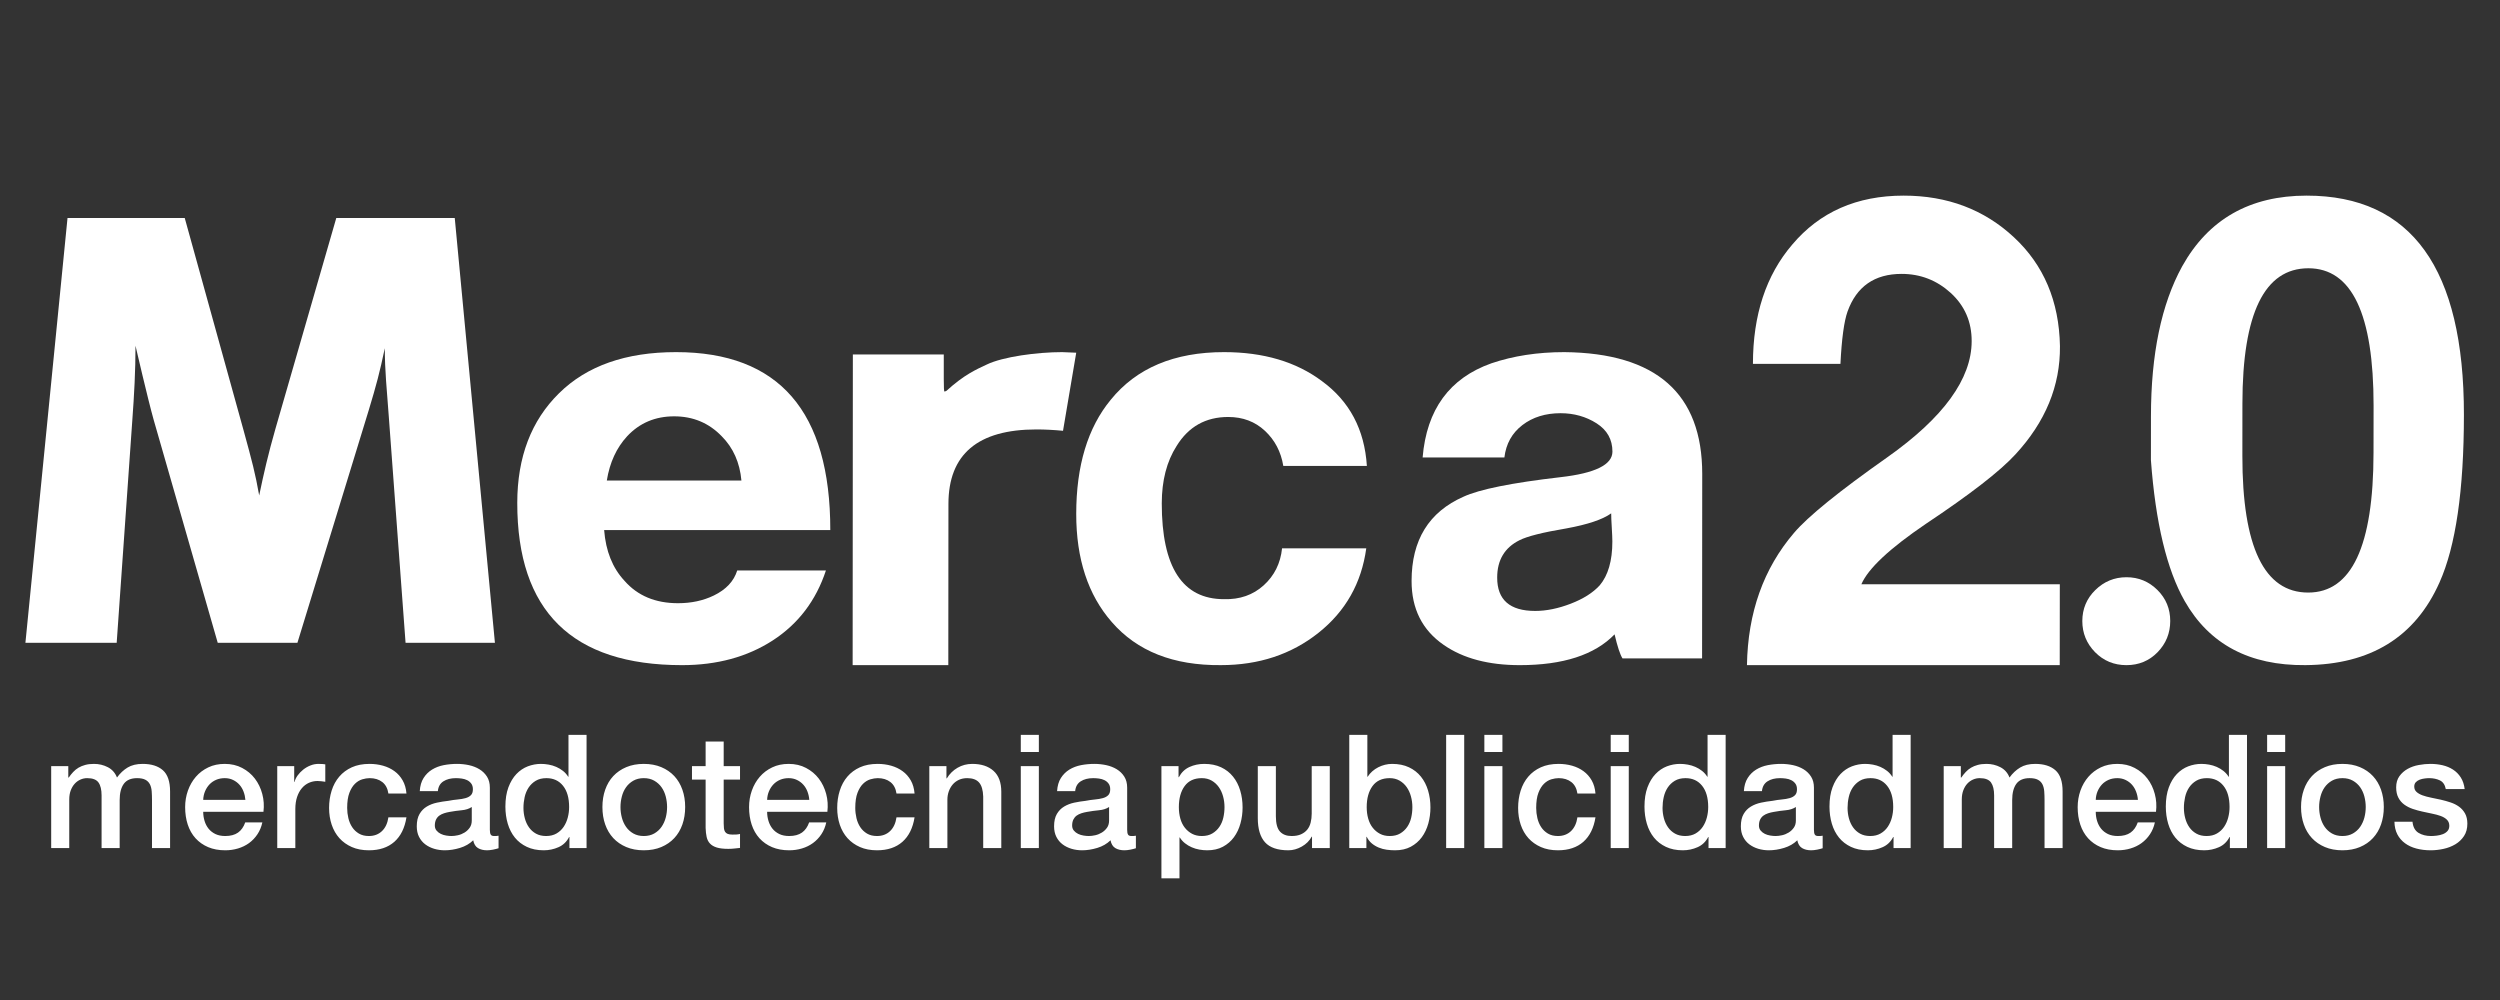 <?xml version="1.0" encoding="UTF-8"?>
<!-- Generated by Pixelmator Pro 3.6.9 -->
<svg width="120" height="48" viewBox="0 0 120 48" xmlns="http://www.w3.org/2000/svg">
    <rect x="0" y="0" width="120" height="48" fill="#333333" stroke="none"/>
    <g id="merc">
        <g id="145341">
            <path id="Shape" fill="#ffffff" stroke="none" d="M 32.45 16.902 C 30.039 16.902 28.167 17.561 26.834 18.876 C 25.497 20.191 24.831 21.942 24.829 24.136 C 24.824 29.332 27.461 31.927 32.737 31.927 C 34.416 31.927 35.869 31.533 37.095 30.739 C 38.319 29.943 39.169 28.826 39.645 27.381 L 35.387 27.381 C 35.228 27.896 34.852 28.299 34.262 28.585 C 33.749 28.833 33.177 28.954 32.545 28.954 C 31.461 28.954 30.604 28.597 29.973 27.875 C 29.401 27.26 29.077 26.45 28.999 25.444 L 39.854 25.444 C 39.859 19.75 37.389 16.902 32.45 16.902 M 29.127 23.066 C 29.266 22.203 29.592 21.493 30.105 20.938 C 30.699 20.303 31.451 19.984 32.359 19.984 C 33.268 19.984 34.027 20.303 34.64 20.938 C 35.194 21.493 35.51 22.203 35.588 23.066 L 29.127 23.066"/>
            <path id="Path" fill="#ffffff" fill-rule="evenodd" stroke="none" d="M 51.025 20.678 C 50.588 20.636 50.164 20.613 49.75 20.613 C 46.935 20.613 45.525 21.805 45.525 24.189 L 45.519 31.927 L 40.927 31.927 L 40.937 17.015 L 45.301 17.015 L 45.301 18.18 C 45.301 18.59 45.311 18.793 45.334 18.793 C 45.354 18.793 45.385 18.784 45.431 18.759 C 46.278 17.986 46.861 17.734 47.361 17.499 C 48.139 17.122 49.787 16.902 50.98 16.902 L 51.659 16.93 L 51.025 20.678"/>
            <path id="path1" fill="#ffffff" fill-rule="evenodd" stroke="none" d="M 65.61 22.366 L 61.599 22.366 C 61.486 21.684 61.193 21.124 60.717 20.68 C 60.243 20.237 59.656 20.015 58.954 20.015 C 57.874 20.015 57.047 20.48 56.477 21.407 C 56.003 22.147 55.767 23.065 55.765 24.158 C 55.763 27.226 56.758 28.76 58.751 28.76 C 59.509 28.781 60.144 28.56 60.658 28.095 C 61.169 27.632 61.464 27.04 61.539 26.319 L 65.581 26.319 C 65.351 27.992 64.586 29.344 63.285 30.377 C 61.986 31.41 60.423 31.926 58.602 31.926 C 56.323 31.947 54.579 31.258 53.363 29.855 C 52.227 28.557 51.657 26.827 51.659 24.664 C 51.66 22.353 52.211 20.53 53.314 19.191 C 54.548 17.667 56.363 16.902 58.754 16.902 C 60.651 16.902 62.215 17.367 63.451 18.292 C 64.778 19.26 65.498 20.616 65.61 22.366"/>
            <path id="path2" fill="#ffffff" stroke="none" d="M 81.707 22.751 C 81.709 18.894 79.503 16.946 75.087 16.902 C 73.804 16.902 72.635 17.083 71.586 17.439 C 69.58 18.15 68.479 19.654 68.286 21.957 L 72.211 21.957 C 72.289 21.303 72.577 20.786 73.076 20.403 C 73.572 20.023 74.185 19.834 74.906 19.834 C 75.55 19.834 76.128 19.997 76.635 20.319 C 77.142 20.643 77.397 21.095 77.397 21.68 C 77.395 22.307 76.565 22.716 74.906 22.904 C 72.562 23.175 71.01 23.489 70.248 23.842 C 68.586 24.575 67.756 25.922 67.756 27.885 C 67.754 29.224 68.269 30.245 69.299 30.956 C 70.233 31.605 71.451 31.927 72.948 31.927 C 75.029 31.927 76.546 31.434 77.5 30.449 C 77.636 31.032 77.762 31.415 77.879 31.603 L 81.7 31.603 L 81.707 22.751 M 77.365 25.318 C 77.383 25.621 77.393 25.845 77.393 25.993 C 77.393 26.916 77.19 27.619 76.784 28.099 C 76.456 28.456 75.993 28.747 75.394 28.978 C 74.796 29.208 74.227 29.325 73.687 29.325 C 72.47 29.325 71.863 28.79 71.865 27.723 C 71.865 26.883 72.223 26.286 72.935 25.931 C 73.302 25.743 74.055 25.553 75.192 25.363 C 76.217 25.175 76.932 24.933 77.337 24.641 C 77.337 24.789 77.346 25.013 77.365 25.318"/>
            <path id="path3" fill="#ffffff" fill-rule="evenodd" stroke="none" d="M 98.867 31.927 L 83.854 31.927 C 83.896 29.409 84.647 27.293 86.111 25.581 C 86.771 24.801 88.264 23.588 90.591 21.95 C 93.289 20.043 94.638 18.186 94.64 16.375 C 94.642 15.446 94.307 14.678 93.638 14.063 C 92.97 13.454 92.182 13.147 91.277 13.147 C 89.98 13.147 89.113 13.751 88.681 14.956 C 88.516 15.422 88.401 16.26 88.341 17.465 L 84.141 17.465 C 84.141 15.118 84.77 13.207 86.028 11.74 C 87.346 10.176 89.127 9.39 91.374 9.39 C 93.474 9.39 95.239 10.057 96.67 11.39 C 98.101 12.72 98.837 14.46 98.878 16.611 C 98.897 18.518 98.183 20.249 96.739 21.813 C 95.997 22.621 94.564 23.731 92.44 25.146 C 90.708 26.322 89.675 27.284 89.346 28.044 L 98.871 28.044 L 98.867 31.927"/>
            <path id="path4" fill="#ffffff" fill-rule="evenodd" stroke="none" d="M 100.563 31.305 C 100.156 30.888 99.951 30.391 99.951 29.808 C 99.953 29.226 100.159 28.73 100.575 28.322 C 100.991 27.915 101.488 27.707 102.071 27.707 C 102.654 27.707 103.15 27.915 103.559 28.322 C 103.968 28.73 104.171 29.226 104.171 29.808 C 104.171 30.391 103.968 30.888 103.566 31.305 C 103.162 31.719 102.665 31.927 102.069 31.927 C 101.474 31.927 100.972 31.719 100.563 31.305"/>
            <path id="path5" fill="#ffffff" stroke="none" d="M 110.717 9.39 C 107.994 9.39 106.002 10.524 104.742 12.788 C 103.746 14.603 103.247 16.999 103.246 19.981 C 103.246 20.577 103.244 21.279 103.244 22.09 C 103.466 25.095 104.009 27.349 104.865 28.851 C 106.047 30.927 107.978 31.95 110.656 31.926 C 113.784 31.903 115.929 30.581 117.097 27.956 C 117.876 26.216 118.267 23.533 118.268 19.908 C 118.272 12.896 115.755 9.39 110.717 9.39 M 113.929 21.735 C 113.925 26.207 112.881 28.443 110.793 28.443 C 108.684 28.443 107.63 26.254 107.634 21.879 L 107.636 19.369 C 107.639 15.042 108.694 12.877 110.802 12.877 C 112.891 12.877 113.934 15.077 113.932 19.474 L 113.929 21.735"/>
            <path id="path6" fill="#ffffff" fill-rule="evenodd" stroke="none" d="M 3.241 10.463 L 8.867 10.463 L 11.696 20.673 C 12.099 22.14 12.255 22.727 12.441 23.782 C 12.659 22.727 12.876 21.787 13.22 20.585 L 16.142 10.463 L 21.828 10.463 L 23.756 30.854 L 19.467 30.854 L 18.66 19.968 C 18.566 18.68 18.471 17.797 18.471 16.714 C 18.223 17.887 18.068 18.472 17.695 19.704 L 14.276 30.854 L 10.451 30.854 L 7.374 20.145 C 7.094 19.148 6.504 16.595 6.504 16.595 C 6.504 17.797 6.442 18.944 6.349 20.203 L 5.601 30.854 L 1.22 30.854 L 3.241 10.463"/>
        </g>
        <g id="Group-2">
            <path id="mercadotecnia" fill="#ffffff" fill-rule="evenodd" stroke="none" d="M 2.457 36.773 L 3.278 36.773 L 3.278 37.321 L 3.301 37.321 C 3.367 37.225 3.438 37.136 3.514 37.055 C 3.59 36.973 3.675 36.905 3.769 36.849 C 3.863 36.793 3.971 36.749 4.093 36.716 C 4.214 36.683 4.354 36.667 4.511 36.667 C 4.75 36.667 4.972 36.72 5.177 36.826 C 5.383 36.933 5.528 37.098 5.615 37.321 C 5.762 37.118 5.932 36.958 6.124 36.842 C 6.317 36.725 6.558 36.667 6.847 36.667 C 7.263 36.667 7.587 36.768 7.818 36.971 C 8.048 37.174 8.164 37.514 8.164 37.991 L 8.164 40.707 L 7.296 40.707 L 7.296 38.409 C 7.296 38.252 7.291 38.109 7.281 37.979 C 7.271 37.85 7.242 37.738 7.194 37.644 C 7.145 37.551 7.073 37.478 6.977 37.428 C 6.88 37.377 6.748 37.351 6.581 37.351 C 6.287 37.351 6.074 37.443 5.942 37.625 C 5.81 37.808 5.744 38.067 5.744 38.402 L 5.744 40.707 L 4.876 40.707 L 4.876 38.181 C 4.876 37.907 4.827 37.7 4.728 37.561 C 4.629 37.421 4.448 37.351 4.184 37.351 C 4.072 37.351 3.965 37.374 3.861 37.42 C 3.757 37.466 3.665 37.532 3.587 37.618 C 3.508 37.704 3.445 37.811 3.396 37.937 C 3.348 38.064 3.324 38.209 3.324 38.371 L 3.324 40.707 L 2.457 40.707 L 2.457 36.773 Z M 11.779 38.394 C 11.768 38.257 11.739 38.125 11.691 37.998 C 11.643 37.871 11.577 37.761 11.493 37.667 C 11.409 37.573 11.308 37.497 11.189 37.439 C 11.07 37.381 10.936 37.351 10.789 37.351 C 10.637 37.351 10.499 37.378 10.375 37.431 C 10.25 37.485 10.144 37.558 10.055 37.652 C 9.966 37.746 9.895 37.856 9.842 37.983 C 9.789 38.11 9.759 38.247 9.754 38.394 L 11.779 38.394 Z M 9.754 38.965 C 9.754 39.117 9.776 39.264 9.819 39.406 C 9.862 39.548 9.927 39.672 10.013 39.779 C 10.099 39.885 10.208 39.97 10.34 40.034 C 10.472 40.097 10.629 40.129 10.812 40.129 C 11.066 40.129 11.27 40.074 11.425 39.965 C 11.579 39.856 11.695 39.693 11.771 39.475 L 12.593 39.475 C 12.547 39.688 12.468 39.878 12.357 40.045 C 12.245 40.213 12.111 40.353 11.954 40.468 C 11.796 40.582 11.62 40.668 11.425 40.726 C 11.229 40.785 11.025 40.814 10.812 40.814 C 10.503 40.814 10.229 40.763 9.99 40.662 C 9.752 40.56 9.55 40.418 9.385 40.236 C 9.22 40.053 9.096 39.835 9.012 39.581 C 8.929 39.327 8.887 39.048 8.887 38.744 C 8.887 38.465 8.931 38.2 9.02 37.949 C 9.109 37.698 9.236 37.477 9.4 37.287 C 9.565 37.096 9.764 36.946 9.998 36.834 C 10.231 36.722 10.495 36.667 10.789 36.667 C 11.099 36.667 11.376 36.731 11.623 36.861 C 11.869 36.99 12.073 37.161 12.235 37.374 C 12.397 37.587 12.515 37.832 12.589 38.109 C 12.663 38.385 12.682 38.67 12.646 38.965 L 9.754 38.965 Z M 13.308 36.773 L 14.122 36.773 L 14.122 37.534 L 14.138 37.534 C 14.163 37.428 14.212 37.324 14.286 37.222 C 14.36 37.121 14.448 37.028 14.552 36.944 C 14.656 36.861 14.772 36.793 14.899 36.743 C 15.025 36.692 15.155 36.667 15.287 36.667 C 15.388 36.667 15.458 36.669 15.496 36.674 C 15.534 36.679 15.573 36.684 15.614 36.689 L 15.614 37.526 C 15.553 37.516 15.491 37.507 15.427 37.5 C 15.364 37.492 15.302 37.488 15.241 37.488 C 15.094 37.488 14.956 37.518 14.826 37.576 C 14.697 37.634 14.584 37.72 14.488 37.835 C 14.391 37.949 14.315 38.09 14.259 38.257 C 14.204 38.424 14.176 38.617 14.176 38.835 L 14.176 40.707 L 13.308 40.707 L 13.308 36.773 Z M 18.643 38.09 C 18.607 37.846 18.509 37.662 18.35 37.538 C 18.19 37.414 17.988 37.351 17.745 37.351 C 17.633 37.351 17.514 37.37 17.387 37.408 C 17.26 37.447 17.143 37.518 17.037 37.622 C 16.93 37.726 16.842 37.87 16.771 38.055 C 16.7 38.24 16.664 38.483 16.664 38.782 C 16.664 38.944 16.683 39.107 16.721 39.269 C 16.759 39.431 16.82 39.576 16.904 39.703 C 16.987 39.83 17.095 39.932 17.227 40.011 C 17.359 40.09 17.519 40.129 17.707 40.129 C 17.96 40.129 18.169 40.05 18.334 39.893 C 18.499 39.736 18.602 39.515 18.643 39.231 L 19.51 39.231 C 19.429 39.743 19.235 40.135 18.928 40.407 C 18.621 40.678 18.214 40.814 17.707 40.814 C 17.397 40.814 17.124 40.762 16.888 40.658 C 16.653 40.554 16.453 40.412 16.291 40.232 C 16.129 40.052 16.006 39.837 15.922 39.589 C 15.838 39.34 15.796 39.071 15.796 38.782 C 15.796 38.488 15.837 38.211 15.918 37.953 C 15.999 37.694 16.121 37.469 16.284 37.279 C 16.446 37.089 16.648 36.939 16.888 36.83 C 17.129 36.721 17.412 36.667 17.737 36.667 C 17.965 36.667 18.182 36.696 18.388 36.754 C 18.593 36.812 18.776 36.9 18.936 37.017 C 19.095 37.133 19.226 37.28 19.327 37.458 C 19.429 37.636 19.49 37.846 19.51 38.09 L 18.643 38.09 Z M 23.513 39.832 C 23.513 39.939 23.527 40.015 23.555 40.06 C 23.583 40.106 23.637 40.129 23.718 40.129 L 23.81 40.129 C 23.845 40.129 23.886 40.124 23.931 40.114 L 23.931 40.715 C 23.901 40.725 23.862 40.736 23.813 40.749 C 23.765 40.762 23.716 40.773 23.665 40.783 C 23.614 40.794 23.564 40.801 23.513 40.806 C 23.462 40.811 23.419 40.814 23.383 40.814 C 23.206 40.814 23.059 40.778 22.942 40.707 C 22.825 40.636 22.749 40.512 22.714 40.334 C 22.541 40.502 22.329 40.624 22.078 40.7 C 21.827 40.776 21.585 40.814 21.352 40.814 C 21.174 40.814 21.004 40.79 20.842 40.742 C 20.679 40.693 20.536 40.622 20.412 40.528 C 20.288 40.435 20.189 40.315 20.115 40.171 C 20.041 40.026 20.005 39.858 20.005 39.665 C 20.005 39.421 20.049 39.223 20.138 39.071 C 20.227 38.919 20.343 38.8 20.488 38.714 C 20.632 38.627 20.795 38.565 20.975 38.527 C 21.155 38.489 21.336 38.46 21.519 38.44 C 21.676 38.409 21.826 38.388 21.968 38.375 C 22.11 38.362 22.236 38.341 22.345 38.31 C 22.454 38.28 22.54 38.233 22.603 38.169 C 22.667 38.106 22.699 38.011 22.699 37.884 C 22.699 37.772 22.672 37.681 22.619 37.61 C 22.565 37.539 22.499 37.485 22.421 37.447 C 22.342 37.408 22.255 37.383 22.158 37.37 C 22.062 37.358 21.971 37.351 21.884 37.351 C 21.641 37.351 21.44 37.402 21.283 37.504 C 21.126 37.605 21.037 37.762 21.017 37.975 L 20.149 37.975 C 20.164 37.722 20.225 37.511 20.332 37.344 C 20.438 37.176 20.574 37.042 20.739 36.94 C 20.904 36.839 21.09 36.768 21.298 36.727 C 21.506 36.687 21.719 36.667 21.938 36.667 C 22.13 36.667 22.321 36.687 22.508 36.727 C 22.696 36.768 22.865 36.834 23.014 36.925 C 23.164 37.017 23.284 37.135 23.376 37.279 C 23.467 37.424 23.513 37.6 23.513 37.808 L 23.513 39.832 Z M 22.645 38.736 C 22.513 38.823 22.351 38.875 22.158 38.892 C 21.965 38.91 21.773 38.937 21.58 38.972 C 21.489 38.988 21.4 39.009 21.314 39.037 C 21.227 39.065 21.151 39.103 21.085 39.151 C 21.019 39.199 20.967 39.263 20.929 39.341 C 20.891 39.42 20.872 39.515 20.872 39.627 C 20.872 39.723 20.9 39.804 20.956 39.87 C 21.012 39.936 21.079 39.988 21.158 40.026 C 21.236 40.064 21.322 40.091 21.416 40.106 C 21.51 40.121 21.595 40.129 21.671 40.129 C 21.768 40.129 21.872 40.116 21.983 40.091 C 22.095 40.066 22.2 40.022 22.299 39.962 C 22.398 39.901 22.48 39.823 22.546 39.729 C 22.612 39.636 22.645 39.52 22.645 39.383 L 22.645 38.736 Z M 28.155 40.707 L 27.333 40.707 L 27.333 40.175 L 27.318 40.175 C 27.201 40.403 27.031 40.567 26.808 40.665 C 26.585 40.764 26.349 40.814 26.1 40.814 C 25.791 40.814 25.52 40.759 25.29 40.65 C 25.059 40.541 24.867 40.393 24.715 40.205 C 24.563 40.017 24.449 39.795 24.373 39.539 C 24.297 39.283 24.259 39.008 24.259 38.714 C 24.259 38.358 24.307 38.052 24.403 37.793 C 24.5 37.534 24.628 37.321 24.787 37.154 C 24.947 36.986 25.13 36.863 25.335 36.784 C 25.541 36.706 25.75 36.667 25.963 36.667 C 26.085 36.667 26.209 36.678 26.336 36.701 C 26.463 36.724 26.585 36.76 26.701 36.811 C 26.818 36.862 26.926 36.927 27.025 37.005 C 27.124 37.084 27.206 37.176 27.272 37.283 L 27.287 37.283 L 27.287 35.274 L 28.155 35.274 L 28.155 40.707 Z M 25.126 38.782 C 25.126 38.949 25.148 39.114 25.191 39.277 C 25.234 39.439 25.3 39.584 25.389 39.71 C 25.477 39.837 25.59 39.939 25.727 40.015 C 25.864 40.091 26.027 40.129 26.214 40.129 C 26.407 40.129 26.573 40.088 26.713 40.007 C 26.852 39.926 26.966 39.82 27.055 39.688 C 27.144 39.556 27.21 39.407 27.253 39.242 C 27.296 39.078 27.318 38.909 27.318 38.736 C 27.318 38.3 27.22 37.96 27.025 37.717 C 26.829 37.473 26.564 37.351 26.229 37.351 C 26.027 37.351 25.855 37.393 25.716 37.477 C 25.576 37.561 25.462 37.67 25.373 37.804 C 25.285 37.939 25.221 38.091 25.183 38.261 C 25.145 38.431 25.126 38.604 25.126 38.782 Z M 30.902 40.814 C 30.587 40.814 30.307 40.762 30.061 40.658 C 29.815 40.554 29.607 40.411 29.437 40.228 C 29.267 40.045 29.138 39.827 29.049 39.573 C 28.96 39.32 28.916 39.041 28.916 38.736 C 28.916 38.437 28.96 38.161 29.049 37.907 C 29.138 37.653 29.267 37.435 29.437 37.252 C 29.607 37.07 29.815 36.927 30.061 36.823 C 30.307 36.719 30.587 36.667 30.902 36.667 C 31.216 36.667 31.497 36.719 31.743 36.823 C 31.989 36.927 32.197 37.07 32.367 37.252 C 32.537 37.435 32.666 37.653 32.755 37.907 C 32.844 38.161 32.888 38.437 32.888 38.736 C 32.888 39.041 32.844 39.32 32.755 39.573 C 32.666 39.827 32.537 40.045 32.367 40.228 C 32.197 40.411 31.989 40.554 31.743 40.658 C 31.497 40.762 31.216 40.814 30.902 40.814 Z M 30.902 40.129 C 31.095 40.129 31.262 40.088 31.404 40.007 C 31.546 39.926 31.663 39.82 31.754 39.688 C 31.845 39.556 31.913 39.407 31.956 39.242 C 31.999 39.078 32.02 38.909 32.02 38.736 C 32.02 38.569 31.999 38.402 31.956 38.234 C 31.913 38.067 31.845 37.918 31.754 37.789 C 31.663 37.66 31.546 37.554 31.404 37.473 C 31.262 37.392 31.095 37.351 30.902 37.351 C 30.709 37.351 30.542 37.392 30.4 37.473 C 30.258 37.554 30.141 37.66 30.05 37.789 C 29.958 37.918 29.891 38.067 29.848 38.234 C 29.805 38.402 29.783 38.569 29.783 38.736 C 29.783 38.909 29.805 39.078 29.848 39.242 C 29.891 39.407 29.958 39.556 30.05 39.688 C 30.141 39.82 30.258 39.926 30.4 40.007 C 30.542 40.088 30.709 40.129 30.902 40.129 Z M 33.215 36.773 L 33.87 36.773 L 33.87 35.594 L 34.737 35.594 L 34.737 36.773 L 35.521 36.773 L 35.521 37.42 L 34.737 37.42 L 34.737 39.52 C 34.737 39.612 34.741 39.69 34.749 39.756 C 34.756 39.822 34.774 39.878 34.802 39.924 C 34.83 39.969 34.872 40.003 34.927 40.026 C 34.983 40.049 35.059 40.06 35.156 40.06 C 35.217 40.06 35.277 40.059 35.338 40.057 C 35.399 40.054 35.46 40.045 35.521 40.03 L 35.521 40.7 C 35.425 40.71 35.331 40.72 35.239 40.73 C 35.148 40.74 35.054 40.745 34.958 40.745 C 34.73 40.745 34.546 40.724 34.406 40.681 C 34.267 40.638 34.158 40.574 34.079 40.49 C 34 40.407 33.947 40.301 33.919 40.175 C 33.891 40.048 33.875 39.903 33.87 39.741 L 33.87 37.42 L 33.215 37.42 L 33.215 36.773 Z M 38.846 38.394 C 38.836 38.257 38.807 38.125 38.759 37.998 C 38.711 37.871 38.645 37.761 38.561 37.667 C 38.477 37.573 38.376 37.497 38.257 37.439 C 38.137 37.381 38.004 37.351 37.857 37.351 C 37.705 37.351 37.567 37.378 37.442 37.431 C 37.318 37.485 37.212 37.558 37.123 37.652 C 37.034 37.746 36.963 37.856 36.91 37.983 C 36.856 38.11 36.827 38.247 36.822 38.394 L 38.846 38.394 Z M 36.822 38.965 C 36.822 39.117 36.844 39.264 36.887 39.406 C 36.93 39.548 36.995 39.672 37.081 39.779 C 37.167 39.885 37.276 39.97 37.408 40.034 C 37.54 40.097 37.697 40.129 37.88 40.129 C 38.134 40.129 38.338 40.074 38.493 39.965 C 38.647 39.856 38.763 39.693 38.839 39.475 L 39.661 39.475 C 39.615 39.688 39.536 39.878 39.425 40.045 C 39.313 40.213 39.179 40.353 39.021 40.468 C 38.864 40.582 38.688 40.668 38.493 40.726 C 38.297 40.785 38.093 40.814 37.88 40.814 C 37.571 40.814 37.297 40.763 37.058 40.662 C 36.82 40.56 36.618 40.418 36.453 40.236 C 36.288 40.053 36.164 39.835 36.08 39.581 C 35.997 39.327 35.955 39.048 35.955 38.744 C 35.955 38.465 35.999 38.2 36.088 37.949 C 36.177 37.698 36.304 37.477 36.468 37.287 C 36.633 37.096 36.832 36.946 37.066 36.834 C 37.299 36.722 37.563 36.667 37.857 36.667 C 38.167 36.667 38.444 36.731 38.69 36.861 C 38.936 36.99 39.141 37.161 39.303 37.374 C 39.465 37.587 39.583 37.832 39.657 38.109 C 39.73 38.385 39.749 38.67 39.714 38.965 L 36.822 38.965 Z M 43.032 38.09 C 42.996 37.846 42.899 37.662 42.739 37.538 C 42.579 37.414 42.377 37.351 42.134 37.351 C 42.022 37.351 41.903 37.37 41.776 37.408 C 41.649 37.447 41.533 37.518 41.426 37.622 C 41.32 37.726 41.231 37.87 41.16 38.055 C 41.089 38.24 41.053 38.483 41.053 38.782 C 41.053 38.944 41.072 39.107 41.11 39.269 C 41.148 39.431 41.209 39.576 41.293 39.703 C 41.377 39.83 41.484 39.932 41.616 40.011 C 41.748 40.09 41.908 40.129 42.096 40.129 C 42.349 40.129 42.559 40.05 42.724 39.893 C 42.888 39.736 42.991 39.515 43.032 39.231 L 43.899 39.231 C 43.818 39.743 43.624 40.135 43.317 40.407 C 43.01 40.678 42.603 40.814 42.096 40.814 C 41.786 40.814 41.514 40.762 41.278 40.658 C 41.042 40.554 40.843 40.412 40.68 40.232 C 40.518 40.052 40.395 39.837 40.311 39.589 C 40.228 39.34 40.186 39.071 40.186 38.782 C 40.186 38.488 40.226 38.211 40.308 37.953 C 40.389 37.694 40.51 37.469 40.673 37.279 C 40.835 37.089 41.037 36.939 41.278 36.83 C 41.519 36.721 41.802 36.667 42.126 36.667 C 42.355 36.667 42.571 36.696 42.777 36.754 C 42.982 36.812 43.165 36.9 43.325 37.017 C 43.485 37.133 43.615 37.28 43.717 37.458 C 43.818 37.636 43.879 37.846 43.899 38.09 L 43.032 38.09 Z M 44.607 36.773 L 45.429 36.773 L 45.429 37.351 L 45.444 37.367 C 45.576 37.148 45.748 36.977 45.962 36.853 C 46.175 36.729 46.411 36.667 46.669 36.667 C 47.1 36.667 47.44 36.778 47.689 37.001 C 47.938 37.225 48.062 37.559 48.062 38.006 L 48.062 40.707 L 47.194 40.707 L 47.194 38.234 C 47.184 37.925 47.118 37.7 46.996 37.561 C 46.875 37.421 46.684 37.351 46.426 37.351 C 46.279 37.351 46.147 37.378 46.03 37.431 C 45.913 37.485 45.814 37.558 45.733 37.652 C 45.652 37.746 45.589 37.856 45.543 37.983 C 45.497 38.11 45.475 38.244 45.475 38.386 L 45.475 40.707 L 44.607 40.707 L 44.607 36.773 Z M 48.998 35.274 L 49.865 35.274 L 49.865 36.096 L 48.998 36.096 L 48.998 35.274 Z M 48.998 36.773 L 49.865 36.773 L 49.865 40.707 L 48.998 40.707 L 48.998 36.773 Z M 54.104 39.832 C 54.104 39.939 54.118 40.015 54.146 40.06 C 54.174 40.106 54.228 40.129 54.309 40.129 L 54.401 40.129 C 54.436 40.129 54.477 40.124 54.523 40.114 L 54.523 40.715 C 54.492 40.725 54.453 40.736 54.405 40.749 C 54.356 40.762 54.307 40.773 54.256 40.783 C 54.205 40.794 54.155 40.801 54.104 40.806 C 54.053 40.811 54.01 40.814 53.975 40.814 C 53.797 40.814 53.65 40.778 53.533 40.707 C 53.417 40.636 53.34 40.512 53.305 40.334 C 53.132 40.502 52.921 40.624 52.67 40.7 C 52.418 40.776 52.176 40.814 51.943 40.814 C 51.765 40.814 51.595 40.79 51.433 40.742 C 51.271 40.693 51.127 40.622 51.003 40.528 C 50.879 40.435 50.78 40.315 50.706 40.171 C 50.633 40.026 50.596 39.858 50.596 39.665 C 50.596 39.421 50.64 39.223 50.729 39.071 C 50.818 38.919 50.935 38.8 51.079 38.714 C 51.224 38.627 51.386 38.565 51.566 38.527 C 51.746 38.489 51.928 38.46 52.11 38.44 C 52.268 38.409 52.417 38.388 52.559 38.375 C 52.701 38.362 52.827 38.341 52.936 38.31 C 53.045 38.28 53.131 38.233 53.195 38.169 C 53.258 38.106 53.29 38.011 53.29 37.884 C 53.29 37.772 53.263 37.681 53.21 37.61 C 53.157 37.539 53.091 37.485 53.012 37.447 C 52.933 37.408 52.846 37.383 52.749 37.37 C 52.653 37.358 52.562 37.351 52.476 37.351 C 52.232 37.351 52.032 37.402 51.874 37.504 C 51.717 37.605 51.628 37.762 51.608 37.975 L 50.74 37.975 C 50.756 37.722 50.817 37.511 50.923 37.344 C 51.03 37.176 51.165 37.042 51.33 36.94 C 51.495 36.839 51.682 36.768 51.89 36.727 C 52.098 36.687 52.311 36.667 52.529 36.667 C 52.722 36.667 52.912 36.687 53.1 36.727 C 53.287 36.768 53.456 36.834 53.606 36.925 C 53.755 37.017 53.876 37.135 53.967 37.279 C 54.058 37.424 54.104 37.6 54.104 37.808 L 54.104 39.832 Z M 53.236 38.736 C 53.105 38.823 52.942 38.875 52.749 38.892 C 52.557 38.91 52.364 38.937 52.171 38.972 C 52.08 38.988 51.991 39.009 51.905 39.037 C 51.819 39.065 51.742 39.103 51.676 39.151 C 51.611 39.199 51.559 39.263 51.52 39.341 C 51.482 39.42 51.463 39.515 51.463 39.627 C 51.463 39.723 51.491 39.804 51.547 39.87 C 51.603 39.936 51.67 39.988 51.749 40.026 C 51.827 40.064 51.914 40.091 52.008 40.106 C 52.101 40.121 52.186 40.129 52.262 40.129 C 52.359 40.129 52.463 40.116 52.574 40.091 C 52.686 40.066 52.791 40.022 52.89 39.962 C 52.989 39.901 53.072 39.823 53.138 39.729 C 53.204 39.636 53.236 39.52 53.236 39.383 L 53.236 38.736 Z"/>
            <path id="publicidad" fill="#ffffff" fill-rule="evenodd" stroke="none" d="M 55.748 36.773 L 56.57 36.773 L 56.57 37.306 L 56.585 37.306 C 56.707 37.077 56.876 36.914 57.095 36.815 C 57.313 36.716 57.549 36.667 57.802 36.667 C 58.112 36.667 58.382 36.721 58.613 36.83 C 58.844 36.939 59.035 37.089 59.187 37.279 C 59.34 37.469 59.454 37.691 59.53 37.945 C 59.606 38.199 59.644 38.47 59.644 38.759 C 59.644 39.023 59.61 39.279 59.541 39.528 C 59.473 39.776 59.369 39.996 59.229 40.186 C 59.09 40.376 58.913 40.528 58.7 40.643 C 58.487 40.757 58.236 40.814 57.947 40.814 C 57.82 40.814 57.693 40.802 57.566 40.78 C 57.44 40.757 57.318 40.72 57.201 40.669 C 57.084 40.619 56.977 40.554 56.878 40.475 C 56.779 40.397 56.696 40.304 56.63 40.197 L 56.615 40.197 L 56.615 42.161 L 55.748 42.161 L 55.748 36.773 Z M 58.776 38.744 C 58.776 38.566 58.754 38.394 58.708 38.227 C 58.662 38.059 58.594 37.911 58.502 37.781 C 58.411 37.652 58.297 37.548 58.16 37.469 C 58.023 37.391 57.866 37.351 57.688 37.351 C 57.323 37.351 57.048 37.478 56.863 37.732 C 56.677 37.986 56.585 38.323 56.585 38.744 C 56.585 38.942 56.609 39.126 56.657 39.296 C 56.705 39.466 56.778 39.612 56.874 39.733 C 56.97 39.855 57.086 39.951 57.22 40.022 C 57.355 40.093 57.511 40.129 57.688 40.129 C 57.886 40.129 58.053 40.088 58.19 40.007 C 58.327 39.926 58.44 39.821 58.529 39.691 C 58.618 39.562 58.681 39.415 58.719 39.25 C 58.757 39.085 58.776 38.916 58.776 38.744 Z M 63.829 40.707 L 62.977 40.707 L 62.977 40.159 L 62.962 40.159 C 62.855 40.357 62.697 40.516 62.486 40.635 C 62.276 40.754 62.061 40.814 61.843 40.814 C 61.326 40.814 60.952 40.686 60.721 40.43 C 60.49 40.173 60.374 39.787 60.374 39.269 L 60.374 36.773 L 61.242 36.773 L 61.242 39.185 C 61.242 39.53 61.308 39.774 61.44 39.916 C 61.572 40.058 61.757 40.129 61.995 40.129 C 62.178 40.129 62.33 40.101 62.452 40.045 C 62.574 39.989 62.673 39.915 62.749 39.821 C 62.825 39.727 62.879 39.614 62.912 39.482 C 62.945 39.35 62.962 39.208 62.962 39.056 L 62.962 36.773 L 63.829 36.773 L 63.829 40.707 Z M 64.765 35.274 L 65.633 35.274 L 65.633 37.283 L 65.648 37.283 C 65.709 37.187 65.782 37.1 65.869 37.024 C 65.955 36.948 66.05 36.883 66.154 36.83 C 66.258 36.777 66.367 36.736 66.481 36.708 C 66.595 36.68 66.708 36.667 66.82 36.667 C 67.129 36.667 67.4 36.721 67.63 36.83 C 67.861 36.939 68.053 37.089 68.205 37.279 C 68.357 37.469 68.471 37.691 68.547 37.945 C 68.623 38.199 68.661 38.47 68.661 38.759 C 68.661 39.023 68.627 39.279 68.559 39.528 C 68.49 39.776 68.386 39.996 68.247 40.186 C 68.107 40.376 67.931 40.528 67.718 40.643 C 67.505 40.757 67.254 40.814 66.964 40.814 C 66.833 40.814 66.699 40.805 66.565 40.787 C 66.431 40.769 66.302 40.735 66.181 40.684 C 66.059 40.634 65.949 40.568 65.85 40.487 C 65.751 40.405 65.668 40.299 65.602 40.167 L 65.587 40.167 L 65.587 40.707 L 64.765 40.707 L 64.765 35.274 Z M 67.794 38.744 C 67.794 38.566 67.771 38.394 67.725 38.227 C 67.68 38.059 67.611 37.911 67.52 37.781 C 67.429 37.652 67.315 37.548 67.178 37.469 C 67.041 37.391 66.883 37.351 66.706 37.351 C 66.34 37.351 66.065 37.478 65.88 37.732 C 65.695 37.986 65.602 38.323 65.602 38.744 C 65.602 38.942 65.626 39.126 65.675 39.296 C 65.723 39.466 65.795 39.612 65.892 39.733 C 65.988 39.855 66.103 39.951 66.238 40.022 C 66.372 40.093 66.528 40.129 66.706 40.129 C 66.904 40.129 67.071 40.088 67.208 40.007 C 67.345 39.926 67.458 39.821 67.547 39.691 C 67.635 39.562 67.699 39.415 67.737 39.25 C 67.775 39.085 67.794 38.916 67.794 38.744 Z M 69.415 35.274 L 70.282 35.274 L 70.282 40.707 L 69.415 40.707 L 69.415 35.274 Z M 71.249 35.274 L 72.116 35.274 L 72.116 36.096 L 71.249 36.096 L 71.249 35.274 Z M 71.249 36.773 L 72.116 36.773 L 72.116 40.707 L 71.249 40.707 L 71.249 36.773 Z M 75.716 38.09 C 75.68 37.846 75.583 37.662 75.423 37.538 C 75.263 37.414 75.061 37.351 74.818 37.351 C 74.706 37.351 74.587 37.37 74.46 37.408 C 74.333 37.447 74.217 37.518 74.11 37.622 C 74.004 37.726 73.915 37.87 73.844 38.055 C 73.773 38.24 73.737 38.483 73.737 38.782 C 73.737 38.944 73.756 39.107 73.794 39.269 C 73.832 39.431 73.893 39.576 73.977 39.703 C 74.061 39.83 74.168 39.932 74.3 40.011 C 74.432 40.09 74.592 40.129 74.78 40.129 C 75.033 40.129 75.243 40.05 75.408 39.893 C 75.572 39.736 75.675 39.515 75.716 39.231 L 76.583 39.231 C 76.502 39.743 76.308 40.135 76.001 40.407 C 75.694 40.678 75.287 40.814 74.78 40.814 C 74.47 40.814 74.198 40.762 73.962 40.658 C 73.726 40.554 73.527 40.412 73.364 40.232 C 73.202 40.052 73.079 39.837 72.995 39.589 C 72.912 39.34 72.87 39.071 72.87 38.782 C 72.87 38.488 72.91 38.211 72.991 37.953 C 73.073 37.694 73.194 37.469 73.357 37.279 C 73.519 37.089 73.721 36.939 73.962 36.83 C 74.203 36.721 74.485 36.667 74.81 36.667 C 75.038 36.667 75.255 36.696 75.461 36.754 C 75.666 36.812 75.849 36.9 76.009 37.017 C 76.168 37.133 76.299 37.28 76.401 37.458 C 76.502 37.636 76.563 37.846 76.583 38.09 L 75.716 38.09 Z M 77.314 35.274 L 78.181 35.274 L 78.181 36.096 L 77.314 36.096 L 77.314 35.274 Z M 77.314 36.773 L 78.181 36.773 L 78.181 40.707 L 77.314 40.707 L 77.314 36.773 Z M 82.831 40.707 L 82.009 40.707 L 82.009 40.175 L 81.994 40.175 C 81.877 40.403 81.707 40.567 81.484 40.665 C 81.261 40.764 81.025 40.814 80.776 40.814 C 80.467 40.814 80.197 40.759 79.966 40.65 C 79.735 40.541 79.543 40.393 79.391 40.205 C 79.239 40.017 79.125 39.795 79.049 39.539 C 78.973 39.283 78.935 39.008 78.935 38.714 C 78.935 38.358 78.983 38.052 79.079 37.793 C 79.176 37.534 79.304 37.321 79.464 37.154 C 79.623 36.986 79.806 36.863 80.011 36.784 C 80.217 36.706 80.426 36.667 80.639 36.667 C 80.761 36.667 80.885 36.678 81.012 36.701 C 81.139 36.724 81.261 36.76 81.377 36.811 C 81.494 36.862 81.602 36.927 81.701 37.005 C 81.8 37.084 81.882 37.176 81.948 37.283 L 81.963 37.283 L 81.963 35.274 L 82.831 35.274 L 82.831 40.707 Z M 79.802 38.782 C 79.802 38.949 79.824 39.114 79.867 39.277 C 79.91 39.439 79.976 39.584 80.065 39.71 C 80.153 39.837 80.266 39.939 80.403 40.015 C 80.54 40.091 80.703 40.129 80.89 40.129 C 81.083 40.129 81.249 40.088 81.389 40.007 C 81.528 39.926 81.642 39.82 81.731 39.688 C 81.82 39.556 81.886 39.407 81.929 39.242 C 81.972 39.078 81.994 38.909 81.994 38.736 C 81.994 38.3 81.896 37.96 81.701 37.717 C 81.505 37.473 81.24 37.351 80.906 37.351 C 80.703 37.351 80.531 37.393 80.392 37.477 C 80.252 37.561 80.138 37.67 80.049 37.804 C 79.961 37.939 79.897 38.091 79.859 38.261 C 79.821 38.431 79.802 38.604 79.802 38.782 Z M 87.069 39.832 C 87.069 39.939 87.083 40.015 87.111 40.06 C 87.139 40.106 87.194 40.129 87.275 40.129 L 87.366 40.129 C 87.402 40.129 87.442 40.124 87.488 40.114 L 87.488 40.715 C 87.458 40.725 87.418 40.736 87.37 40.749 C 87.322 40.762 87.272 40.773 87.222 40.783 C 87.171 40.794 87.12 40.801 87.069 40.806 C 87.019 40.811 86.976 40.814 86.94 40.814 C 86.763 40.814 86.615 40.778 86.499 40.707 C 86.382 40.636 86.306 40.512 86.27 40.334 C 86.098 40.502 85.886 40.624 85.635 40.7 C 85.384 40.776 85.142 40.814 84.908 40.814 C 84.731 40.814 84.561 40.79 84.398 40.742 C 84.236 40.693 84.093 40.622 83.968 40.528 C 83.844 40.435 83.745 40.315 83.672 40.171 C 83.598 40.026 83.561 39.858 83.561 39.665 C 83.561 39.421 83.606 39.223 83.695 39.071 C 83.783 38.919 83.9 38.8 84.045 38.714 C 84.189 38.627 84.352 38.565 84.532 38.527 C 84.712 38.489 84.893 38.46 85.076 38.44 C 85.233 38.409 85.383 38.388 85.525 38.375 C 85.667 38.362 85.792 38.341 85.901 38.31 C 86.01 38.28 86.097 38.233 86.16 38.169 C 86.224 38.106 86.255 38.011 86.255 37.884 C 86.255 37.772 86.229 37.681 86.175 37.61 C 86.122 37.539 86.056 37.485 85.977 37.447 C 85.899 37.408 85.811 37.383 85.715 37.37 C 85.619 37.358 85.527 37.351 85.441 37.351 C 85.197 37.351 84.997 37.402 84.84 37.504 C 84.683 37.605 84.594 37.762 84.573 37.975 L 83.706 37.975 C 83.721 37.722 83.782 37.511 83.889 37.344 C 83.995 37.176 84.131 37.042 84.296 36.94 C 84.461 36.839 84.647 36.768 84.855 36.727 C 85.063 36.687 85.276 36.667 85.494 36.667 C 85.687 36.667 85.877 36.687 86.065 36.727 C 86.253 36.768 86.421 36.834 86.571 36.925 C 86.721 37.017 86.841 37.135 86.932 37.279 C 87.024 37.424 87.069 37.6 87.069 37.808 L 87.069 39.832 Z M 86.202 38.736 C 86.07 38.823 85.908 38.875 85.715 38.892 C 85.522 38.91 85.329 38.937 85.137 38.972 C 85.045 38.988 84.956 39.009 84.87 39.037 C 84.784 39.065 84.708 39.103 84.642 39.151 C 84.576 39.199 84.524 39.263 84.486 39.341 C 84.448 39.42 84.429 39.515 84.429 39.627 C 84.429 39.723 84.457 39.804 84.513 39.87 C 84.568 39.936 84.636 39.988 84.714 40.026 C 84.793 40.064 84.879 40.091 84.973 40.106 C 85.067 40.121 85.152 40.129 85.228 40.129 C 85.324 40.129 85.428 40.116 85.54 40.091 C 85.652 40.066 85.757 40.022 85.856 39.962 C 85.955 39.901 86.037 39.823 86.103 39.729 C 86.169 39.636 86.202 39.52 86.202 39.383 L 86.202 38.736 Z M 91.711 40.707 L 90.89 40.707 L 90.89 40.175 L 90.874 40.175 C 90.758 40.403 90.588 40.567 90.364 40.665 C 90.141 40.764 89.905 40.814 89.657 40.814 C 89.347 40.814 89.077 40.759 88.846 40.65 C 88.616 40.541 88.424 40.393 88.272 40.205 C 88.12 40.017 88.005 39.795 87.929 39.539 C 87.853 39.283 87.815 39.008 87.815 38.714 C 87.815 38.358 87.863 38.052 87.96 37.793 C 88.056 37.534 88.184 37.321 88.344 37.154 C 88.504 36.986 88.687 36.863 88.892 36.784 C 89.097 36.706 89.307 36.667 89.52 36.667 C 89.642 36.667 89.766 36.678 89.893 36.701 C 90.02 36.724 90.141 36.76 90.258 36.811 C 90.375 36.862 90.482 36.927 90.581 37.005 C 90.68 37.084 90.763 37.176 90.829 37.283 L 90.844 37.283 L 90.844 35.274 L 91.711 35.274 L 91.711 40.707 Z M 88.683 38.782 C 88.683 38.949 88.704 39.114 88.747 39.277 C 88.791 39.439 88.856 39.584 88.945 39.71 C 89.034 39.837 89.147 39.939 89.284 40.015 C 89.421 40.091 89.583 40.129 89.771 40.129 C 89.964 40.129 90.13 40.088 90.269 40.007 C 90.409 39.926 90.523 39.82 90.612 39.688 C 90.701 39.556 90.767 39.407 90.81 39.242 C 90.853 39.078 90.874 38.909 90.874 38.736 C 90.874 38.3 90.777 37.96 90.581 37.717 C 90.386 37.473 90.121 37.351 89.786 37.351 C 89.583 37.351 89.412 37.393 89.272 37.477 C 89.133 37.561 89.019 37.67 88.93 37.804 C 88.841 37.939 88.778 38.091 88.74 38.261 C 88.702 38.431 88.683 38.604 88.683 38.782 Z"/>
            <path id="medios" fill="#ffffff" fill-rule="evenodd" stroke="none" d="M 93.298 36.773 L 94.12 36.773 L 94.12 37.321 L 94.143 37.321 C 94.209 37.225 94.28 37.136 94.356 37.055 C 94.432 36.973 94.517 36.905 94.611 36.849 C 94.705 36.793 94.812 36.749 94.934 36.716 C 95.056 36.683 95.195 36.667 95.353 36.667 C 95.591 36.667 95.813 36.72 96.019 36.826 C 96.224 36.933 96.37 37.098 96.456 37.321 C 96.603 37.118 96.773 36.958 96.966 36.842 C 97.159 36.725 97.4 36.667 97.689 36.667 C 98.105 36.667 98.428 36.768 98.659 36.971 C 98.89 37.174 99.005 37.514 99.005 37.991 L 99.005 40.707 L 98.138 40.707 L 98.138 38.409 C 98.138 38.252 98.133 38.109 98.123 37.979 C 98.112 37.85 98.083 37.738 98.035 37.644 C 97.987 37.551 97.915 37.478 97.818 37.428 C 97.722 37.377 97.59 37.351 97.423 37.351 C 97.128 37.351 96.915 37.443 96.783 37.625 C 96.651 37.808 96.585 38.067 96.585 38.402 L 96.585 40.707 L 95.718 40.707 L 95.718 38.181 C 95.718 37.907 95.668 37.7 95.57 37.561 C 95.471 37.421 95.289 37.351 95.025 37.351 C 94.914 37.351 94.806 37.374 94.702 37.42 C 94.598 37.466 94.507 37.532 94.428 37.618 C 94.349 37.704 94.286 37.811 94.238 37.937 C 94.19 38.064 94.166 38.209 94.166 38.371 L 94.166 40.707 L 93.298 40.707 L 93.298 36.773 Z M 102.62 38.394 C 102.61 38.257 102.581 38.125 102.532 37.998 C 102.484 37.871 102.418 37.761 102.335 37.667 C 102.251 37.573 102.149 37.497 102.03 37.439 C 101.911 37.381 101.778 37.351 101.631 37.351 C 101.479 37.351 101.34 37.378 101.216 37.431 C 101.092 37.485 100.985 37.558 100.896 37.652 C 100.808 37.746 100.737 37.856 100.683 37.983 C 100.63 38.11 100.601 38.247 100.596 38.394 L 102.62 38.394 Z M 100.596 38.965 C 100.596 39.117 100.617 39.264 100.66 39.406 C 100.704 39.548 100.768 39.672 100.855 39.779 C 100.941 39.885 101.05 39.97 101.182 40.034 C 101.314 40.097 101.471 40.129 101.654 40.129 C 101.907 40.129 102.111 40.074 102.266 39.965 C 102.421 39.856 102.536 39.693 102.612 39.475 L 103.434 39.475 C 103.389 39.688 103.31 39.878 103.198 40.045 C 103.087 40.213 102.952 40.353 102.795 40.468 C 102.638 40.582 102.461 40.668 102.266 40.726 C 102.071 40.785 101.867 40.814 101.654 40.814 C 101.344 40.814 101.07 40.763 100.832 40.662 C 100.593 40.56 100.392 40.418 100.227 40.236 C 100.062 40.053 99.938 39.835 99.854 39.581 C 99.77 39.327 99.728 39.048 99.728 38.744 C 99.728 38.465 99.773 38.2 99.861 37.949 C 99.95 37.698 100.077 37.477 100.242 37.287 C 100.407 37.096 100.606 36.946 100.839 36.834 C 101.073 36.722 101.336 36.667 101.631 36.667 C 101.94 36.667 102.218 36.731 102.464 36.861 C 102.71 36.99 102.914 37.161 103.077 37.374 C 103.239 37.587 103.357 37.832 103.43 38.109 C 103.504 38.385 103.523 38.67 103.488 38.965 L 100.596 38.965 Z M 107.856 40.707 L 107.034 40.707 L 107.034 40.175 L 107.018 40.175 C 106.902 40.403 106.732 40.567 106.509 40.665 C 106.285 40.764 106.049 40.814 105.801 40.814 C 105.491 40.814 105.221 40.759 104.99 40.65 C 104.76 40.541 104.568 40.393 104.416 40.205 C 104.264 40.017 104.15 39.795 104.073 39.539 C 103.997 39.283 103.959 39.008 103.959 38.714 C 103.959 38.358 104.008 38.052 104.104 37.793 C 104.2 37.534 104.328 37.321 104.488 37.154 C 104.648 36.986 104.831 36.863 105.036 36.784 C 105.242 36.706 105.451 36.667 105.664 36.667 C 105.786 36.667 105.91 36.678 106.037 36.701 C 106.164 36.724 106.285 36.76 106.402 36.811 C 106.519 36.862 106.627 36.927 106.725 37.005 C 106.824 37.084 106.907 37.176 106.973 37.283 L 106.988 37.283 L 106.988 35.274 L 107.856 35.274 L 107.856 40.707 Z M 104.827 38.782 C 104.827 38.949 104.848 39.114 104.892 39.277 C 104.935 39.439 105.001 39.584 105.089 39.71 C 105.178 39.837 105.291 39.939 105.428 40.015 C 105.565 40.091 105.727 40.129 105.915 40.129 C 106.108 40.129 106.274 40.088 106.413 40.007 C 106.553 39.926 106.667 39.82 106.756 39.688 C 106.845 39.556 106.911 39.407 106.954 39.242 C 106.997 39.078 107.018 38.909 107.018 38.736 C 107.018 38.3 106.921 37.96 106.725 37.717 C 106.53 37.473 106.265 37.351 105.93 37.351 C 105.727 37.351 105.556 37.393 105.417 37.477 C 105.277 37.561 105.163 37.67 105.074 37.804 C 104.985 37.939 104.922 38.091 104.884 38.261 C 104.846 38.431 104.827 38.604 104.827 38.782 Z M 108.822 35.274 L 109.689 35.274 L 109.689 36.096 L 108.822 36.096 L 108.822 35.274 Z M 108.822 36.773 L 109.689 36.773 L 109.689 40.707 L 108.822 40.707 L 108.822 36.773 Z M 112.437 40.814 C 112.122 40.814 111.842 40.762 111.596 40.658 C 111.35 40.554 111.142 40.411 110.972 40.228 C 110.802 40.045 110.672 39.827 110.584 39.573 C 110.495 39.32 110.45 39.041 110.45 38.736 C 110.45 38.437 110.495 38.161 110.584 37.907 C 110.672 37.653 110.802 37.435 110.972 37.252 C 111.142 37.07 111.35 36.927 111.596 36.823 C 111.842 36.719 112.122 36.667 112.437 36.667 C 112.751 36.667 113.031 36.719 113.277 36.823 C 113.524 36.927 113.732 37.07 113.901 37.252 C 114.071 37.435 114.201 37.653 114.29 37.907 C 114.378 38.161 114.423 38.437 114.423 38.736 C 114.423 39.041 114.378 39.32 114.29 39.573 C 114.201 39.827 114.071 40.045 113.901 40.228 C 113.732 40.411 113.524 40.554 113.277 40.658 C 113.031 40.762 112.751 40.814 112.437 40.814 Z M 112.437 40.129 C 112.629 40.129 112.797 40.088 112.939 40.007 C 113.081 39.926 113.198 39.82 113.289 39.688 C 113.38 39.556 113.447 39.407 113.491 39.242 C 113.534 39.078 113.555 38.909 113.555 38.736 C 113.555 38.569 113.534 38.402 113.491 38.234 C 113.447 38.067 113.38 37.918 113.289 37.789 C 113.198 37.66 113.081 37.554 112.939 37.473 C 112.797 37.392 112.629 37.351 112.437 37.351 C 112.244 37.351 112.076 37.392 111.934 37.473 C 111.792 37.554 111.676 37.66 111.584 37.789 C 111.493 37.918 111.426 38.067 111.383 38.234 C 111.34 38.402 111.318 38.569 111.318 38.736 C 111.318 38.909 111.34 39.078 111.383 39.242 C 111.426 39.407 111.493 39.556 111.584 39.688 C 111.676 39.82 111.792 39.926 111.934 40.007 C 112.076 40.088 112.244 40.129 112.437 40.129 Z M 115.8 39.444 C 115.825 39.698 115.922 39.875 116.089 39.977 C 116.257 40.078 116.457 40.129 116.69 40.129 C 116.772 40.129 116.864 40.123 116.968 40.11 C 117.072 40.097 117.17 40.073 117.261 40.038 C 117.352 40.002 117.427 39.95 117.486 39.882 C 117.544 39.813 117.571 39.723 117.566 39.612 C 117.56 39.5 117.52 39.409 117.444 39.338 C 117.368 39.267 117.27 39.209 117.151 39.166 C 117.032 39.123 116.896 39.086 116.744 39.056 C 116.592 39.026 116.437 38.993 116.28 38.957 C 116.117 38.922 115.961 38.878 115.812 38.828 C 115.662 38.777 115.527 38.708 115.408 38.622 C 115.289 38.536 115.194 38.426 115.123 38.291 C 115.052 38.157 115.016 37.991 115.016 37.793 C 115.016 37.58 115.068 37.401 115.172 37.256 C 115.276 37.112 115.408 36.995 115.568 36.906 C 115.728 36.817 115.905 36.755 116.101 36.72 C 116.296 36.684 116.482 36.667 116.66 36.667 C 116.863 36.667 117.057 36.688 117.242 36.731 C 117.427 36.774 117.595 36.844 117.744 36.94 C 117.894 37.037 118.018 37.162 118.117 37.317 C 118.216 37.472 118.278 37.658 118.304 37.876 L 117.398 37.876 C 117.358 37.668 117.262 37.529 117.113 37.458 C 116.963 37.387 116.792 37.351 116.599 37.351 C 116.538 37.351 116.466 37.356 116.382 37.367 C 116.299 37.377 116.22 37.396 116.146 37.424 C 116.073 37.452 116.011 37.492 115.96 37.545 C 115.909 37.599 115.884 37.668 115.884 37.755 C 115.884 37.861 115.921 37.948 115.994 38.013 C 116.068 38.079 116.164 38.134 116.283 38.177 C 116.403 38.22 116.538 38.257 116.69 38.287 C 116.843 38.318 117 38.351 117.162 38.386 C 117.32 38.422 117.474 38.465 117.626 38.516 C 117.779 38.566 117.914 38.635 118.034 38.721 C 118.153 38.807 118.249 38.916 118.323 39.048 C 118.396 39.18 118.433 39.343 118.433 39.535 C 118.433 39.769 118.38 39.967 118.273 40.129 C 118.167 40.291 118.028 40.423 117.859 40.525 C 117.689 40.626 117.5 40.7 117.292 40.745 C 117.084 40.791 116.878 40.814 116.675 40.814 C 116.427 40.814 116.197 40.786 115.987 40.73 C 115.776 40.674 115.593 40.589 115.439 40.475 C 115.284 40.361 115.162 40.219 115.073 40.049 C 114.985 39.879 114.938 39.677 114.933 39.444 L 115.8 39.444 Z"/>
        </g>
    </g>
</svg>
